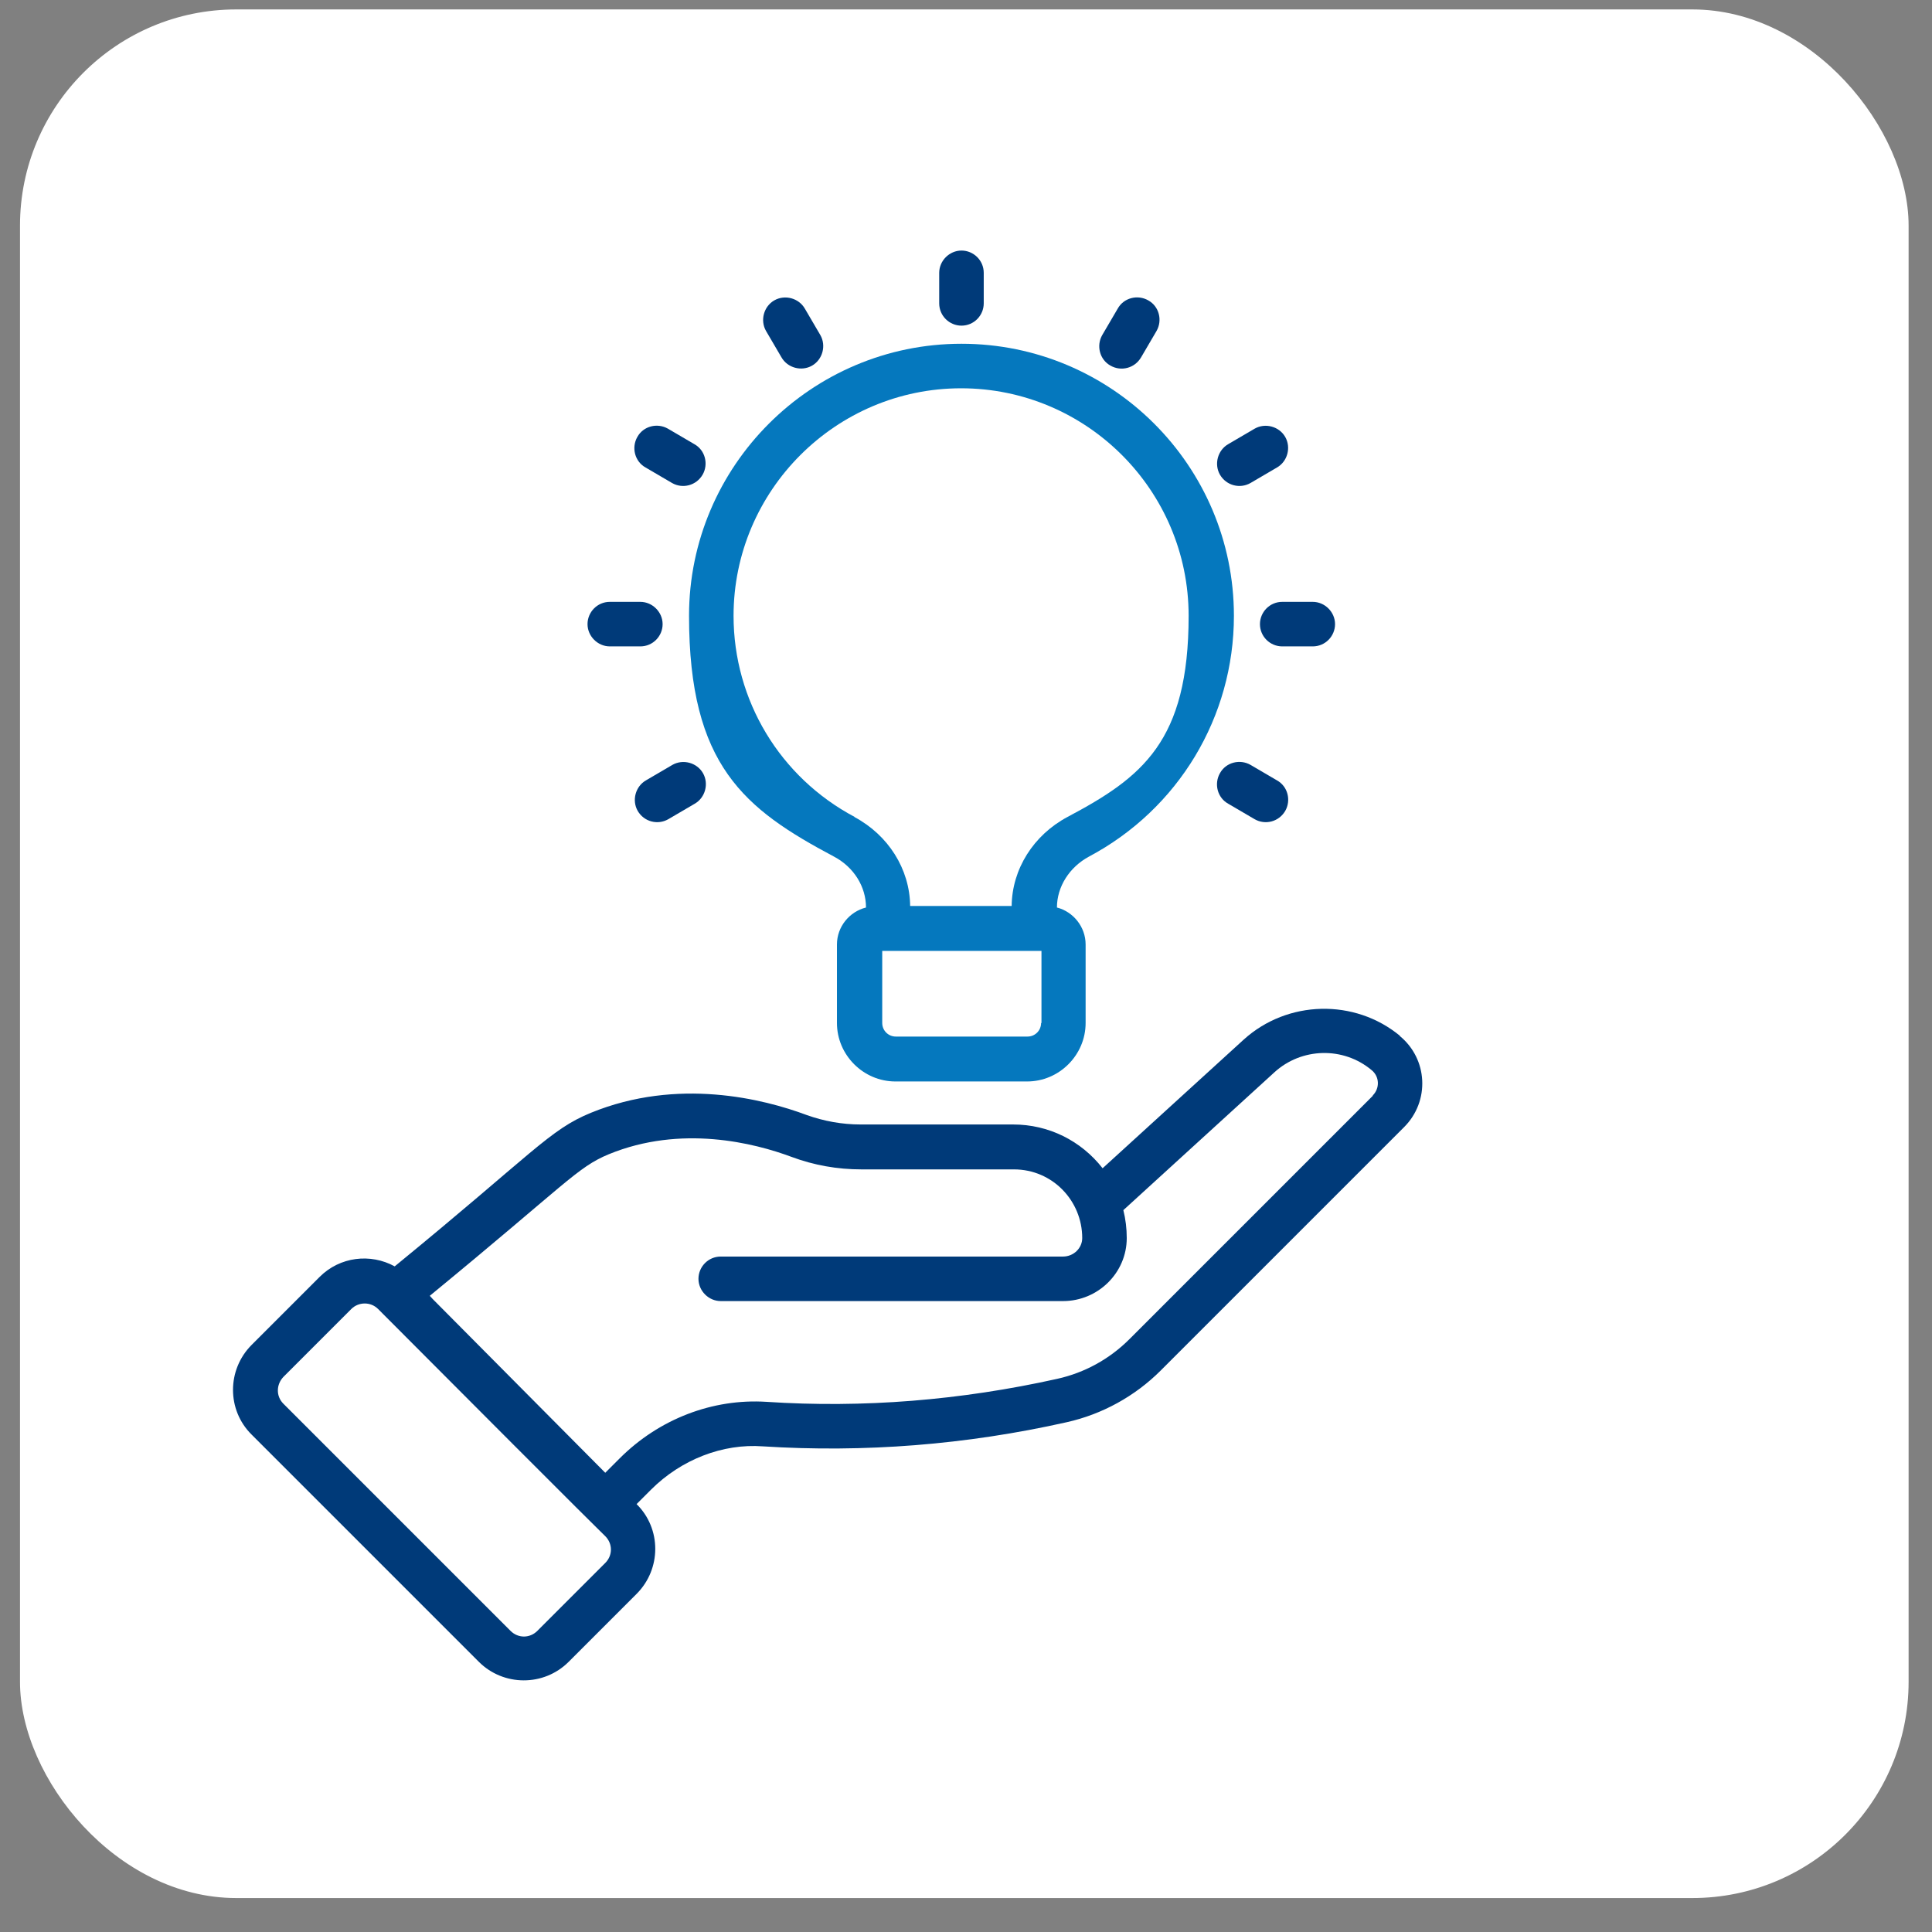 <?xml version="1.0" encoding="UTF-8"?>
<svg xmlns="http://www.w3.org/2000/svg" id="Layer_1" version="1.1" viewBox="0 0 512 512">
  <rect x="0" y="0" width="512" height="512" fill="#808080" stroke="none"/>
  <defs>
    <style>
      .st0 {
        fill: #0578be;
      }

      .st1 {
        fill: #fff;
      }

      .st2 {
        fill: #003a79;
      }
    </style>
  </defs>
  <rect class="st1" x="5.3" y="2.5" width="500.5" height="500.5" rx="57.3" ry="57.3"></rect>
  <path class="st0" d="M288.6,227c23.7-12.6,38.4-37,38.4-63.8,0-39.8-32.4-72.1-72.2-72.1s-72.2,32.4-72.2,72.1,14.7,51.2,38.4,63.8c5.3,2.8,8.5,8,8.5,13.5h0c-4.4,1.1-7.7,5.1-7.7,9.8v20.8c0,8.5,7,15.5,15.5,15.5h34.9c8.5,0,15.5-7,15.5-15.5v-20.8c0-4.7-3.3-8.7-7.6-9.8h0c0-5.5,3.3-10.7,8.5-13.5h0Z"></path>
  <g id="_x36_0_Solution_Provider">
    <g>
      <path class="st2" d="M371,274.5c-12-9.9-29.8-9.5-41.4,1l-37.4,34.1c-5.7-7.3-14.3-11.6-23.7-11.6h-40.4c-5,0-9.8-.9-14.3-2.5-11.5-4.3-34.2-10-57.2-.6-11,4.5-15.2,10.6-52,40.7-6.4-3.5-14.5-2.6-19.9,2.8l-18,18c-6.6,6.6-6.6,17.3,0,23.8l60.2,60.2c6.5,6.5,17.2,6.6,23.8,0l18-18c6.6-6.6,6.6-17.3,0-23.8h0s3.8-3.8,3.8-3.8c8-8,19-12.3,29.7-11.5,26.8,1.7,53.8-.4,80.5-6.4,9.4-2.1,18.1-6.9,24.9-13.7l64.5-64.5c6.9-6.9,6.3-18.1-1.2-24.2h0ZM160.4,414.2l-18,18c-2,2-5.1,2-7.1,0l-60.2-60.2c-2-2-1.9-5.1,0-7.1l18-18c1.9-1.9,5.1-2,7.1,0,63.7,63.9,56.2,56.2,60.2,60.2,2,2,2,5.1,0,7.1h0ZM363.8,290.4l-64.5,64.5c-5.3,5.3-11.9,8.9-19.1,10.5-25.6,5.7-51.5,7.8-77.1,6.1-14.2-.9-28.4,4.5-38.9,15l-3.8,3.8c-63.8-64.2-41.8-42.1-46.5-46.9,36.3-29.8,39-34,47.4-37.5,19.2-7.9,38.6-3,48.5.7,5.9,2.2,12.1,3.3,18.5,3.3h40.4c10.2,0,18.1,8.3,18.1,18.2,0,2.7-2.3,4.9-5.1,4.9h-90.7c-3.3,0-5.9,2.7-5.9,5.9s2.7,5.9,5.9,5.9h90.7c9.3,0,16.9-7.5,16.9-16.7,0-2.5-.3-5-.9-7.4l40-36.5c7.2-6.6,18.3-6.9,25.8-.6,2.1,1.7,2.2,4.8.3,6.7h0Z"></path>
      <path class="st1" d="M226.5,216.5c-19.8-10.5-32.1-30.9-32.1-53.3,0-33.2,27.1-60.3,60.3-60.3s60.3,27,60.3,60.3-12.3,42.8-32.1,53.3c-9,4.8-14.7,13.8-14.8,23.6h-26.9c-.1-9.8-5.8-18.8-14.8-23.6ZM275.9,271.1c0,2-1.6,3.6-3.6,3.6h-34.9c-2,0-3.6-1.6-3.6-3.6v-19.1h42.2v19.1h0Z"></path>
      <path class="st2" d="M254.8,86.3c3.3,0,5.9-2.7,5.9-5.9v-8.1c0-3.3-2.7-5.9-5.9-5.9s-5.9,2.7-5.9,5.9v8.1c0,3.3,2.7,5.9,5.9,5.9Z"></path>
      <path class="st2" d="M207.1,94.7c1.6,2.8,5.3,3.8,8.1,2.2,2.8-1.6,3.8-5.3,2.2-8.1l-4.1-7c-1.6-2.8-5.3-3.8-8.1-2.2-2.8,1.6-3.8,5.3-2.2,8.1l4.1,7Z"></path>
      <path class="st2" d="M171.1,123.9l7,4.1c2.8,1.6,6.4.7,8.1-2.2,1.6-2.8.7-6.5-2.2-8.1l-7-4.1c-2.8-1.6-6.5-.7-8.1,2.2-1.6,2.8-.7,6.5,2.2,8.1Z"></path>
      <path class="st2" d="M325.5,213l7,4.1c2.8,1.6,6.4.7,8.1-2.2,1.6-2.8.7-6.5-2.2-8.1l-7-4.1c-2.8-1.6-6.5-.7-8.1,2.2-1.6,2.8-.7,6.5,2.2,8.1Z"></path>
      <path class="st2" d="M161.6,171.3h8.1c3.3,0,5.9-2.7,5.9-5.9s-2.7-5.9-5.9-5.9h-8.1c-3.3,0-5.9,2.7-5.9,5.9s2.7,5.9,5.9,5.9Z"></path>
      <path class="st2" d="M333.9,165.4c0,3.3,2.7,5.9,5.9,5.9h8.1c3.3,0,5.9-2.7,5.9-5.9s-2.7-5.9-5.9-5.9h-8.1c-3.3,0-5.9,2.7-5.9,5.9Z"></path>
      <path class="st2" d="M178.2,202.7l-7,4.1c-2.8,1.6-3.8,5.3-2.2,8.1,1.7,2.9,5.3,3.8,8.1,2.2l7-4.1c2.8-1.6,3.8-5.3,2.2-8.1-1.6-2.8-5.3-3.8-8.1-2.2h0Z"></path>
      <path class="st2" d="M331.4,128l7-4.1c2.8-1.6,3.8-5.3,2.2-8.1-1.6-2.8-5.3-3.8-8.1-2.2l-7,4.1c-2.8,1.6-3.8,5.3-2.2,8.1,1.7,2.9,5.3,3.8,8.1,2.2Z"></path>
      <path class="st2" d="M294.3,96.9c2.8,1.6,6.4.7,8.1-2.2l4.1-7c1.6-2.8.7-6.5-2.2-8.1-2.8-1.6-6.5-.7-8.1,2.2l-4.1,7c-1.6,2.8-.7,6.5,2.2,8.1Z"></path>
    </g>
  </g>
</svg>
